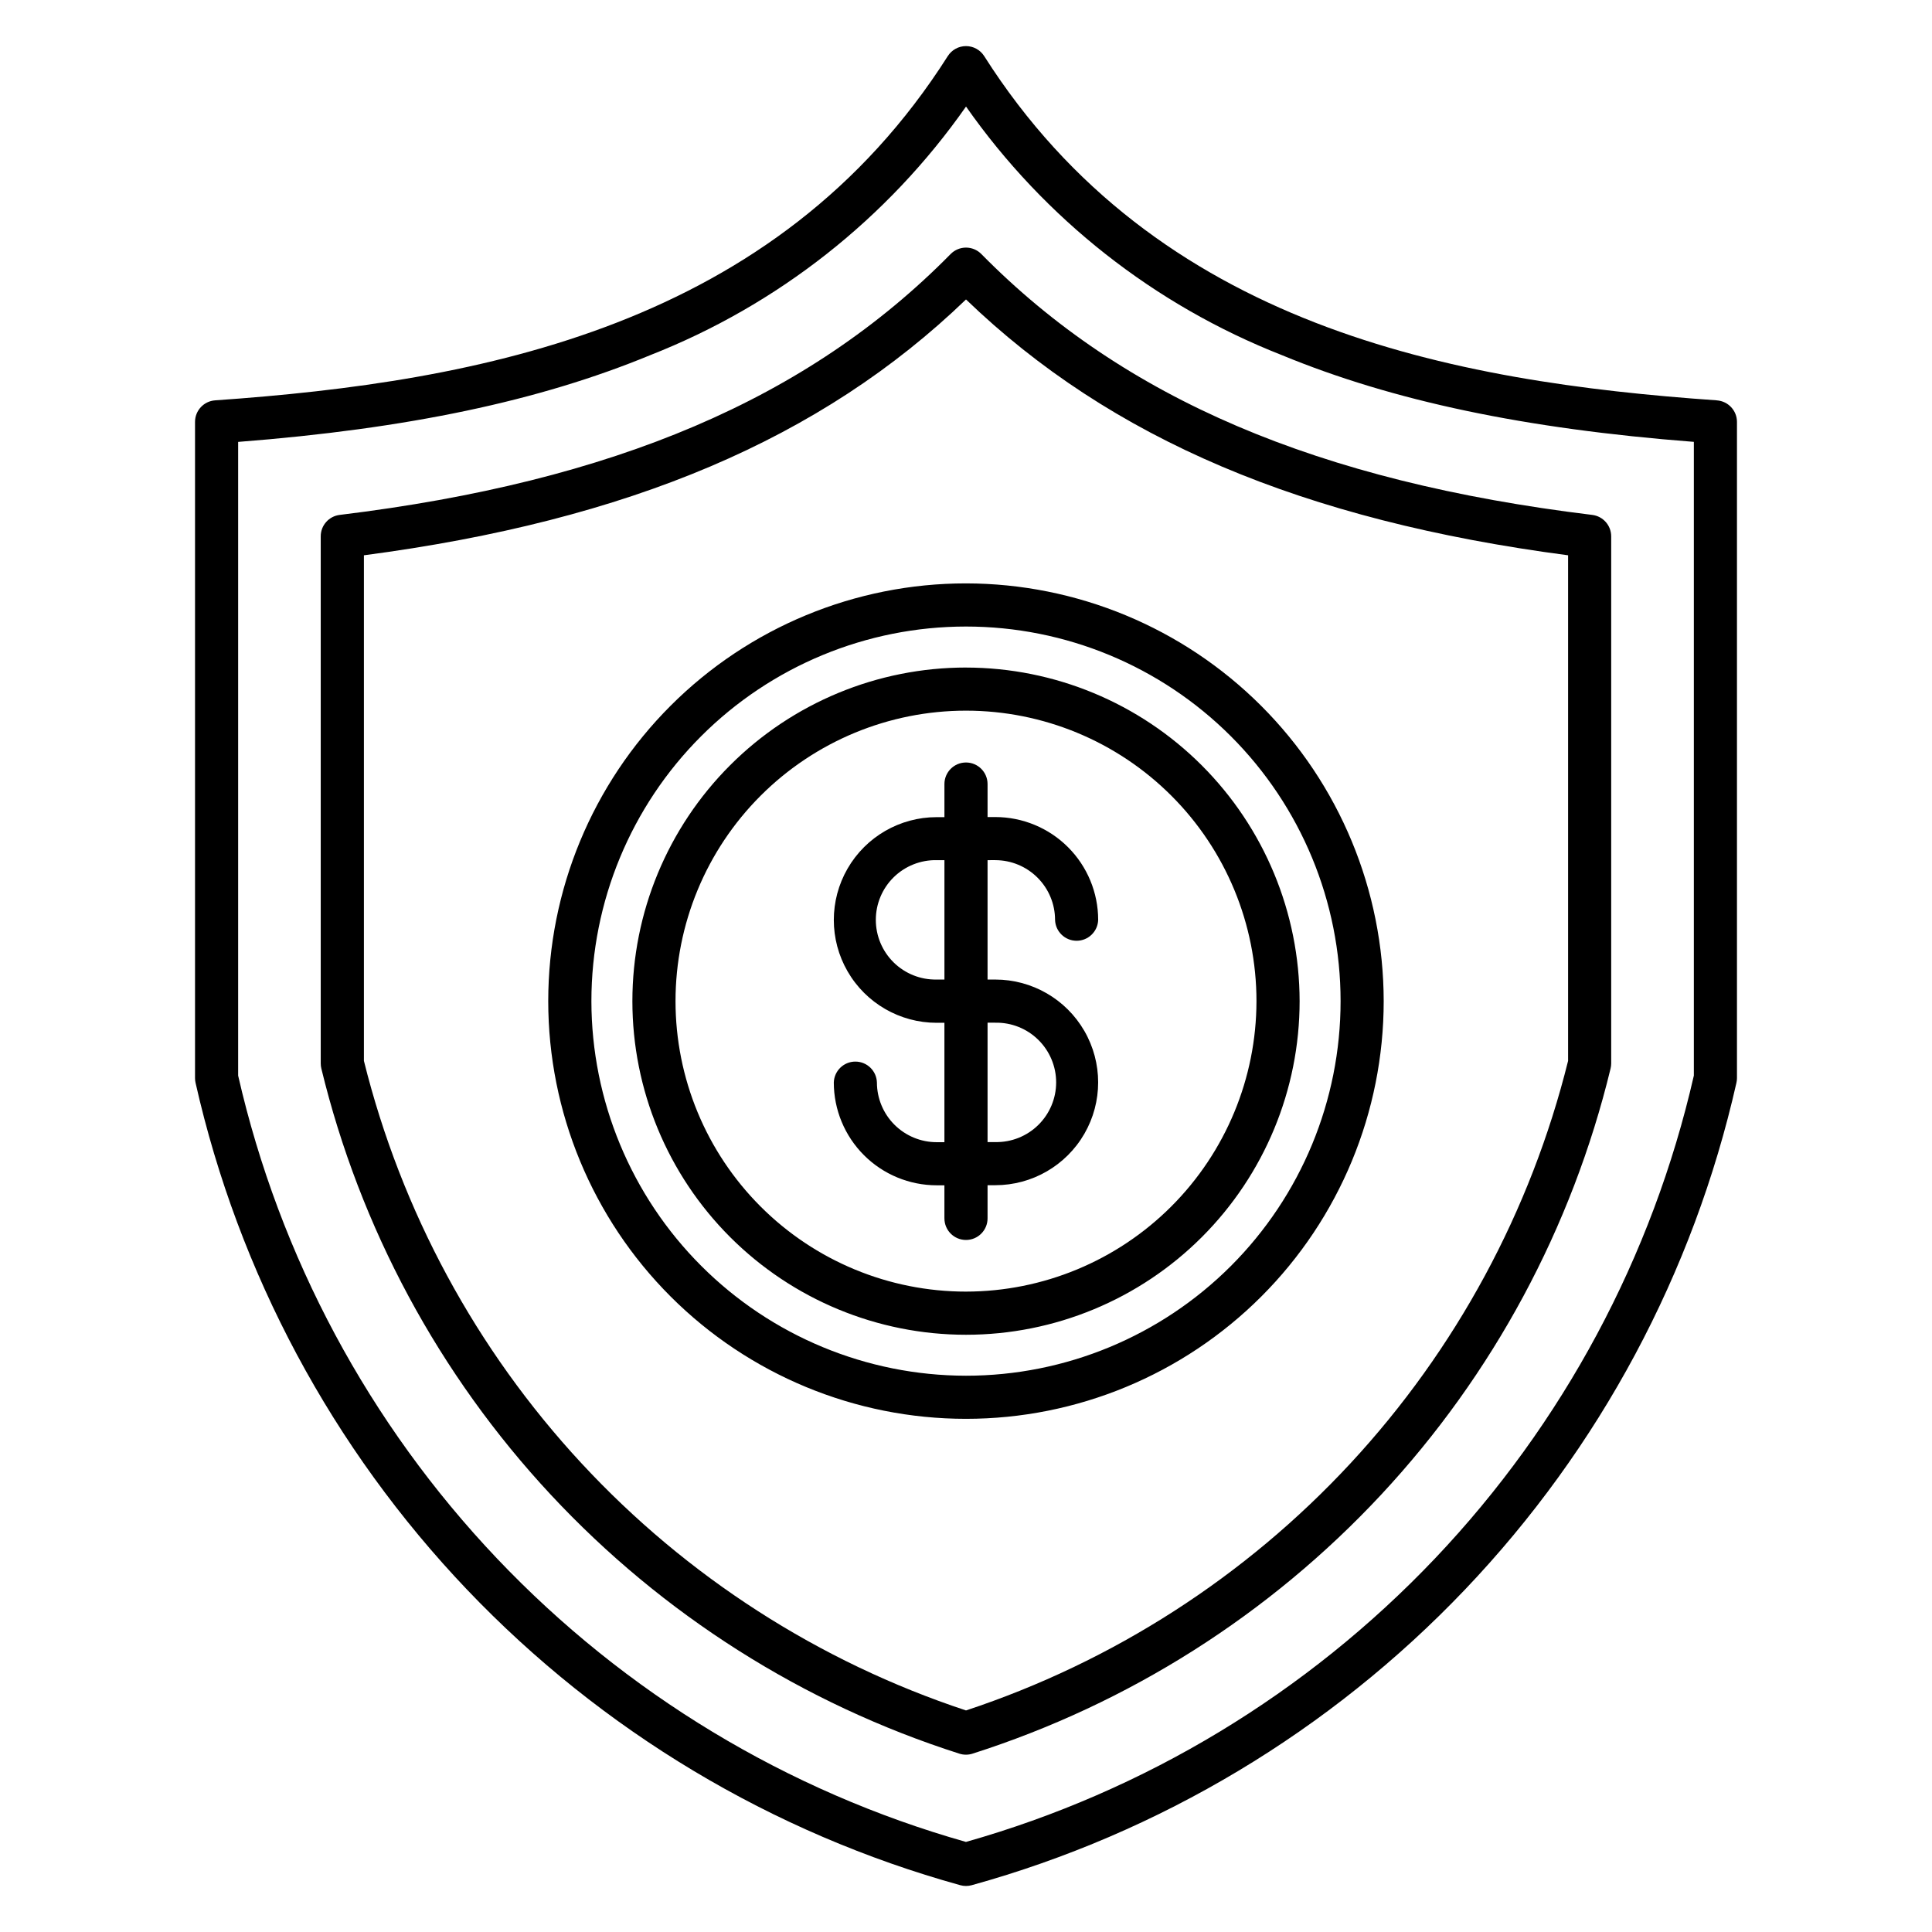 <?xml version="1.0" encoding="UTF-8"?>
<!-- Uploaded to: ICON Repo, www.svgrepo.com, Generator: ICON Repo Mixer Tools -->
<svg fill="#000000" width="800px" height="800px" version="1.1" viewBox="144 144 512 512" xmlns="http://www.w3.org/2000/svg">
 <path d="m400 486.29c-20.418 0-39.996-8.109-54.434-22.547-14.438-14.434-22.547-34.016-22.547-54.43 0-20.418 8.109-40 22.547-54.434 14.438-14.438 34.016-22.547 54.434-22.547 20.414 0 39.996 8.109 54.43 22.547 14.438 14.434 22.547 34.016 22.547 54.434-0.02 20.406-8.141 39.973-22.57 54.406-14.43 14.43-34 22.551-54.406 22.57zm0-165.39v0.004c-23.449 0-45.938 9.312-62.516 25.895-16.582 16.578-25.895 39.066-25.895 62.516 0 23.445 9.312 45.934 25.895 62.516 16.578 16.578 39.066 25.895 62.516 25.895 23.445 0 45.934-9.316 62.516-25.895 16.578-16.582 25.895-39.07 25.895-62.516-0.031-23.441-9.355-45.91-25.93-62.484s-39.043-25.895-62.48-25.922zm0 187.68c26.328 0 51.578-10.457 70.195-29.074 18.617-18.617 29.074-43.867 29.074-70.195 0-26.332-10.457-51.582-29.074-70.199-18.617-18.617-43.867-29.074-70.195-29.074-26.332 0-51.582 10.457-70.199 29.074-18.617 18.617-29.074 43.867-29.074 70.199 0.031 26.316 10.5 51.551 29.109 70.16 18.609 18.613 43.844 29.082 70.164 29.109zm0-209.98v0.004c-29.363-0.004-57.52 11.66-78.281 32.418-20.762 20.762-32.426 48.918-32.43 78.281 0 29.359 11.664 57.516 32.422 78.277 20.762 20.762 48.918 32.426 78.281 32.426 29.359 0.004 57.52-11.66 78.277-32.422 20.762-20.762 32.426-48.918 32.426-78.277-0.031-29.352-11.707-57.488-32.457-78.242-20.754-20.754-48.891-32.426-78.238-32.461zm-5.715 104.99v-31.641h-2.066c-4.246-0.078-8.348 1.555-11.379 4.527-3.031 2.977-4.738 7.047-4.738 11.293 0 4.25 1.707 8.316 4.738 11.293 3.031 2.977 7.133 4.609 11.379 4.527zm13.488 11.43h-2.059v31.641h2.059v0.004c4.246 0.078 8.348-1.555 11.375-4.527 3.031-2.977 4.742-7.047 4.742-11.293s-1.711-8.316-4.742-11.293c-3.027-2.977-7.129-4.606-11.375-4.527zm0-43.074v0.004c4.195 0.004 8.219 1.672 11.184 4.637 2.969 2.965 4.641 6.988 4.644 11.184 0.094 3.086 2.625 5.539 5.711 5.539 3.09 0 5.621-2.453 5.715-5.539-0.008-7.227-2.883-14.152-7.992-19.262-5.109-5.106-12.039-7.977-19.262-7.984h-2.059v-8.742c0-3.156-2.559-5.715-5.715-5.715s-5.715 2.559-5.715 5.715v8.77h-2.066c-9.734 0-18.73 5.195-23.598 13.625-4.867 8.43-4.867 18.816 0 27.25 4.867 8.43 13.863 13.625 23.598 13.625h2.062v31.641h-2.062c-4.195-0.004-8.215-1.672-11.184-4.637-2.965-2.965-4.633-6.988-4.641-11.18-0.094-3.09-2.625-5.543-5.711-5.543-3.09 0-5.617 2.453-5.715 5.543 0.008 7.223 2.883 14.148 7.992 19.258 5.106 5.106 12.035 7.977 19.258 7.984h2.062v8.77h0.004c0 3.156 2.559 5.715 5.715 5.715s5.715-2.559 5.715-5.715v-8.797h2.059c9.734 0 18.73-5.195 23.598-13.625 4.867-8.43 4.867-18.816 0-27.25-4.867-8.43-13.863-13.625-23.598-13.625h-2.059v-31.641zm-7.773 225.34c38.965-12.891 74.035-35.438 101.94-65.539 27.898-30.105 47.723-66.781 57.621-106.61v-133.98c-70.254-9.234-121.23-30.879-159.56-67.801-38.328 36.922-89.305 58.566-159.56 67.801v133.98c9.898 39.832 29.723 76.508 57.625 106.61 27.898 30.102 62.969 52.648 101.94 65.539zm165.96-316.83c-72.707-8.852-124.15-30.805-161.9-69.141-1.074-1.086-2.535-1.699-4.062-1.699s-2.988 0.613-4.062 1.699c-37.758 38.336-89.203 60.289-161.91 69.141-2.871 0.344-5.031 2.781-5.027 5.672v139.7c0 0.449 0.055 0.898 0.16 1.34 10.238 42.23 31.168 81.117 60.785 112.92 29.613 31.797 66.914 55.441 108.31 68.652 1.125 0.359 2.34 0.359 3.465 0 41.398-13.211 78.699-36.855 108.32-68.652 29.613-31.801 50.547-70.688 60.781-112.92 0.105-0.441 0.16-0.891 0.164-1.34v-139.7c-0.004-2.891-2.16-5.324-5.027-5.672zm-165.96 351.67c47.414-13.434 90.34-39.379 124.28-75.109 33.938-35.734 57.637-79.941 68.609-127.98v-167.94c-44.91-3.477-79.73-10.836-109.21-22.996h0.004c-33.758-13.258-62.863-36.164-83.676-65.863-20.816 29.703-49.918 52.613-83.676 65.875-29.48 12.168-64.305 19.504-109.22 22.996v167.94c10.977 48.043 34.676 92.246 68.613 127.98 33.938 35.73 76.867 61.676 124.28 75.105zm199-382.03c-70.473-4.914-148.66-19.609-194.18-91.234-1.047-1.648-2.867-2.648-4.82-2.648-1.957 0-3.777 1-4.824 2.648-45.516 71.625-123.7 86.32-194.18 91.234-2.992 0.215-5.309 2.703-5.312 5.703v173.9c0 0.422 0.047 0.848 0.141 1.262 11.398 50.449 36.266 96.867 71.949 134.31 35.688 37.441 80.855 64.508 130.7 78.32 0.996 0.281 2.055 0.281 3.055 0 49.848-13.812 95.02-40.883 130.7-78.332 35.688-37.445 60.551-83.867 71.945-134.32 0.094-0.414 0.141-0.84 0.141-1.262v-173.87c0-3-2.324-5.492-5.32-5.703z" fill-rule="evenodd"/>
</svg>